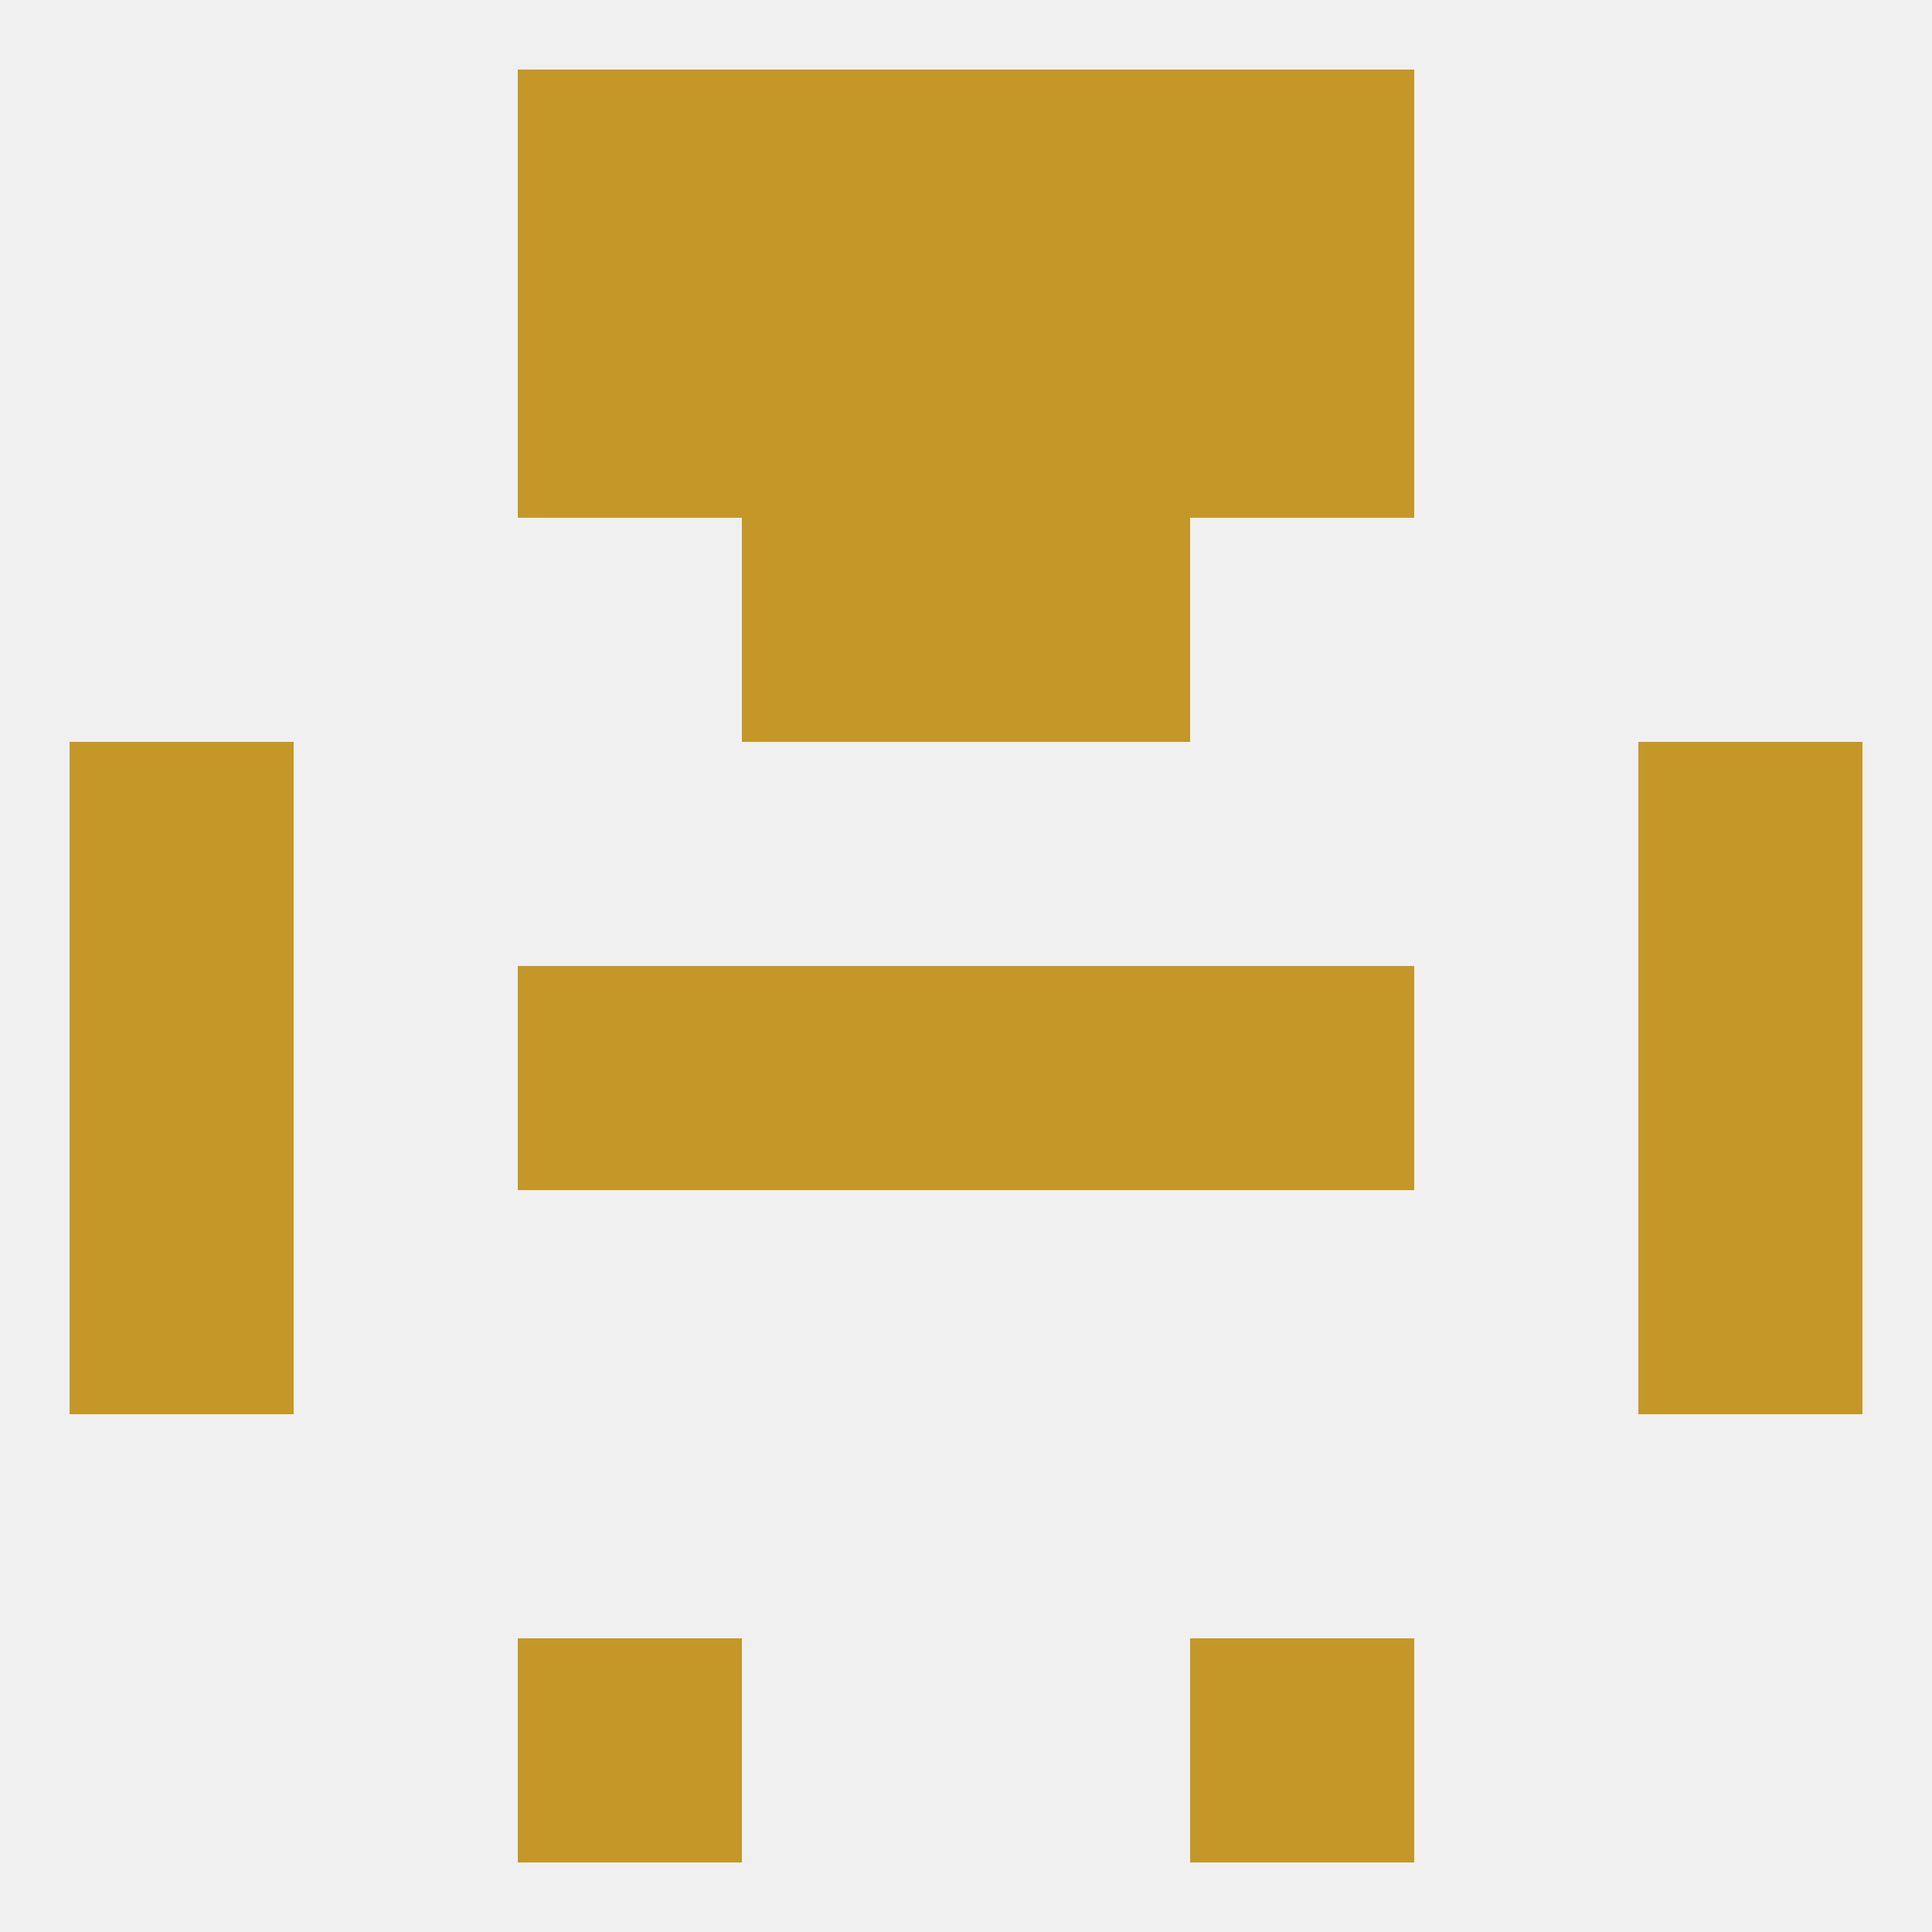 
<!--   <?xml version="1.0"?> -->
<svg version="1.1" baseprofile="full" xmlns="http://www.w3.org/2000/svg" xmlns:xlink="http://www.w3.org/1999/xlink" xmlns:ev="http://www.w3.org/2001/xml-events" width="250" height="250" viewBox="0 0 250 250" >
	<rect width="100%" height="100%" fill="rgba(240,240,240,255)"/>

	<rect x="9" y="125" width="29" height="29" fill="rgba(197,151,41,255)"/>
	<rect x="212" y="125" width="29" height="29" fill="rgba(197,151,41,255)"/>
	<rect x="96" y="125" width="29" height="29" fill="rgba(197,151,41,255)"/>
	<rect x="125" y="125" width="29" height="29" fill="rgba(197,151,41,255)"/>
	<rect x="67" y="125" width="29" height="29" fill="rgba(197,151,41,255)"/>
	<rect x="154" y="125" width="29" height="29" fill="rgba(197,151,41,255)"/>
	<rect x="9" y="154" width="29" height="29" fill="rgba(197,151,41,255)"/>
	<rect x="212" y="154" width="29" height="29" fill="rgba(197,151,41,255)"/>
	<rect x="9" y="96" width="29" height="29" fill="rgba(197,151,41,255)"/>
	<rect x="212" y="96" width="29" height="29" fill="rgba(197,151,41,255)"/>
	<rect x="96" y="67" width="29" height="29" fill="rgba(197,151,41,255)"/>
	<rect x="125" y="67" width="29" height="29" fill="rgba(197,151,41,255)"/>
	<rect x="67" y="38" width="29" height="29" fill="rgba(197,151,41,255)"/>
	<rect x="154" y="38" width="29" height="29" fill="rgba(197,151,41,255)"/>
	<rect x="96" y="38" width="29" height="29" fill="rgba(197,151,41,255)"/>
	<rect x="125" y="38" width="29" height="29" fill="rgba(197,151,41,255)"/>
	<rect x="67" y="9" width="29" height="29" fill="rgba(197,151,41,255)"/>
	<rect x="154" y="9" width="29" height="29" fill="rgba(197,151,41,255)"/>
	<rect x="96" y="9" width="29" height="29" fill="rgba(197,151,41,255)"/>
	<rect x="125" y="9" width="29" height="29" fill="rgba(197,151,41,255)"/>
	<rect x="154" y="212" width="29" height="29" fill="rgba(197,151,41,255)"/>
	<rect x="67" y="212" width="29" height="29" fill="rgba(197,151,41,255)"/>
</svg>